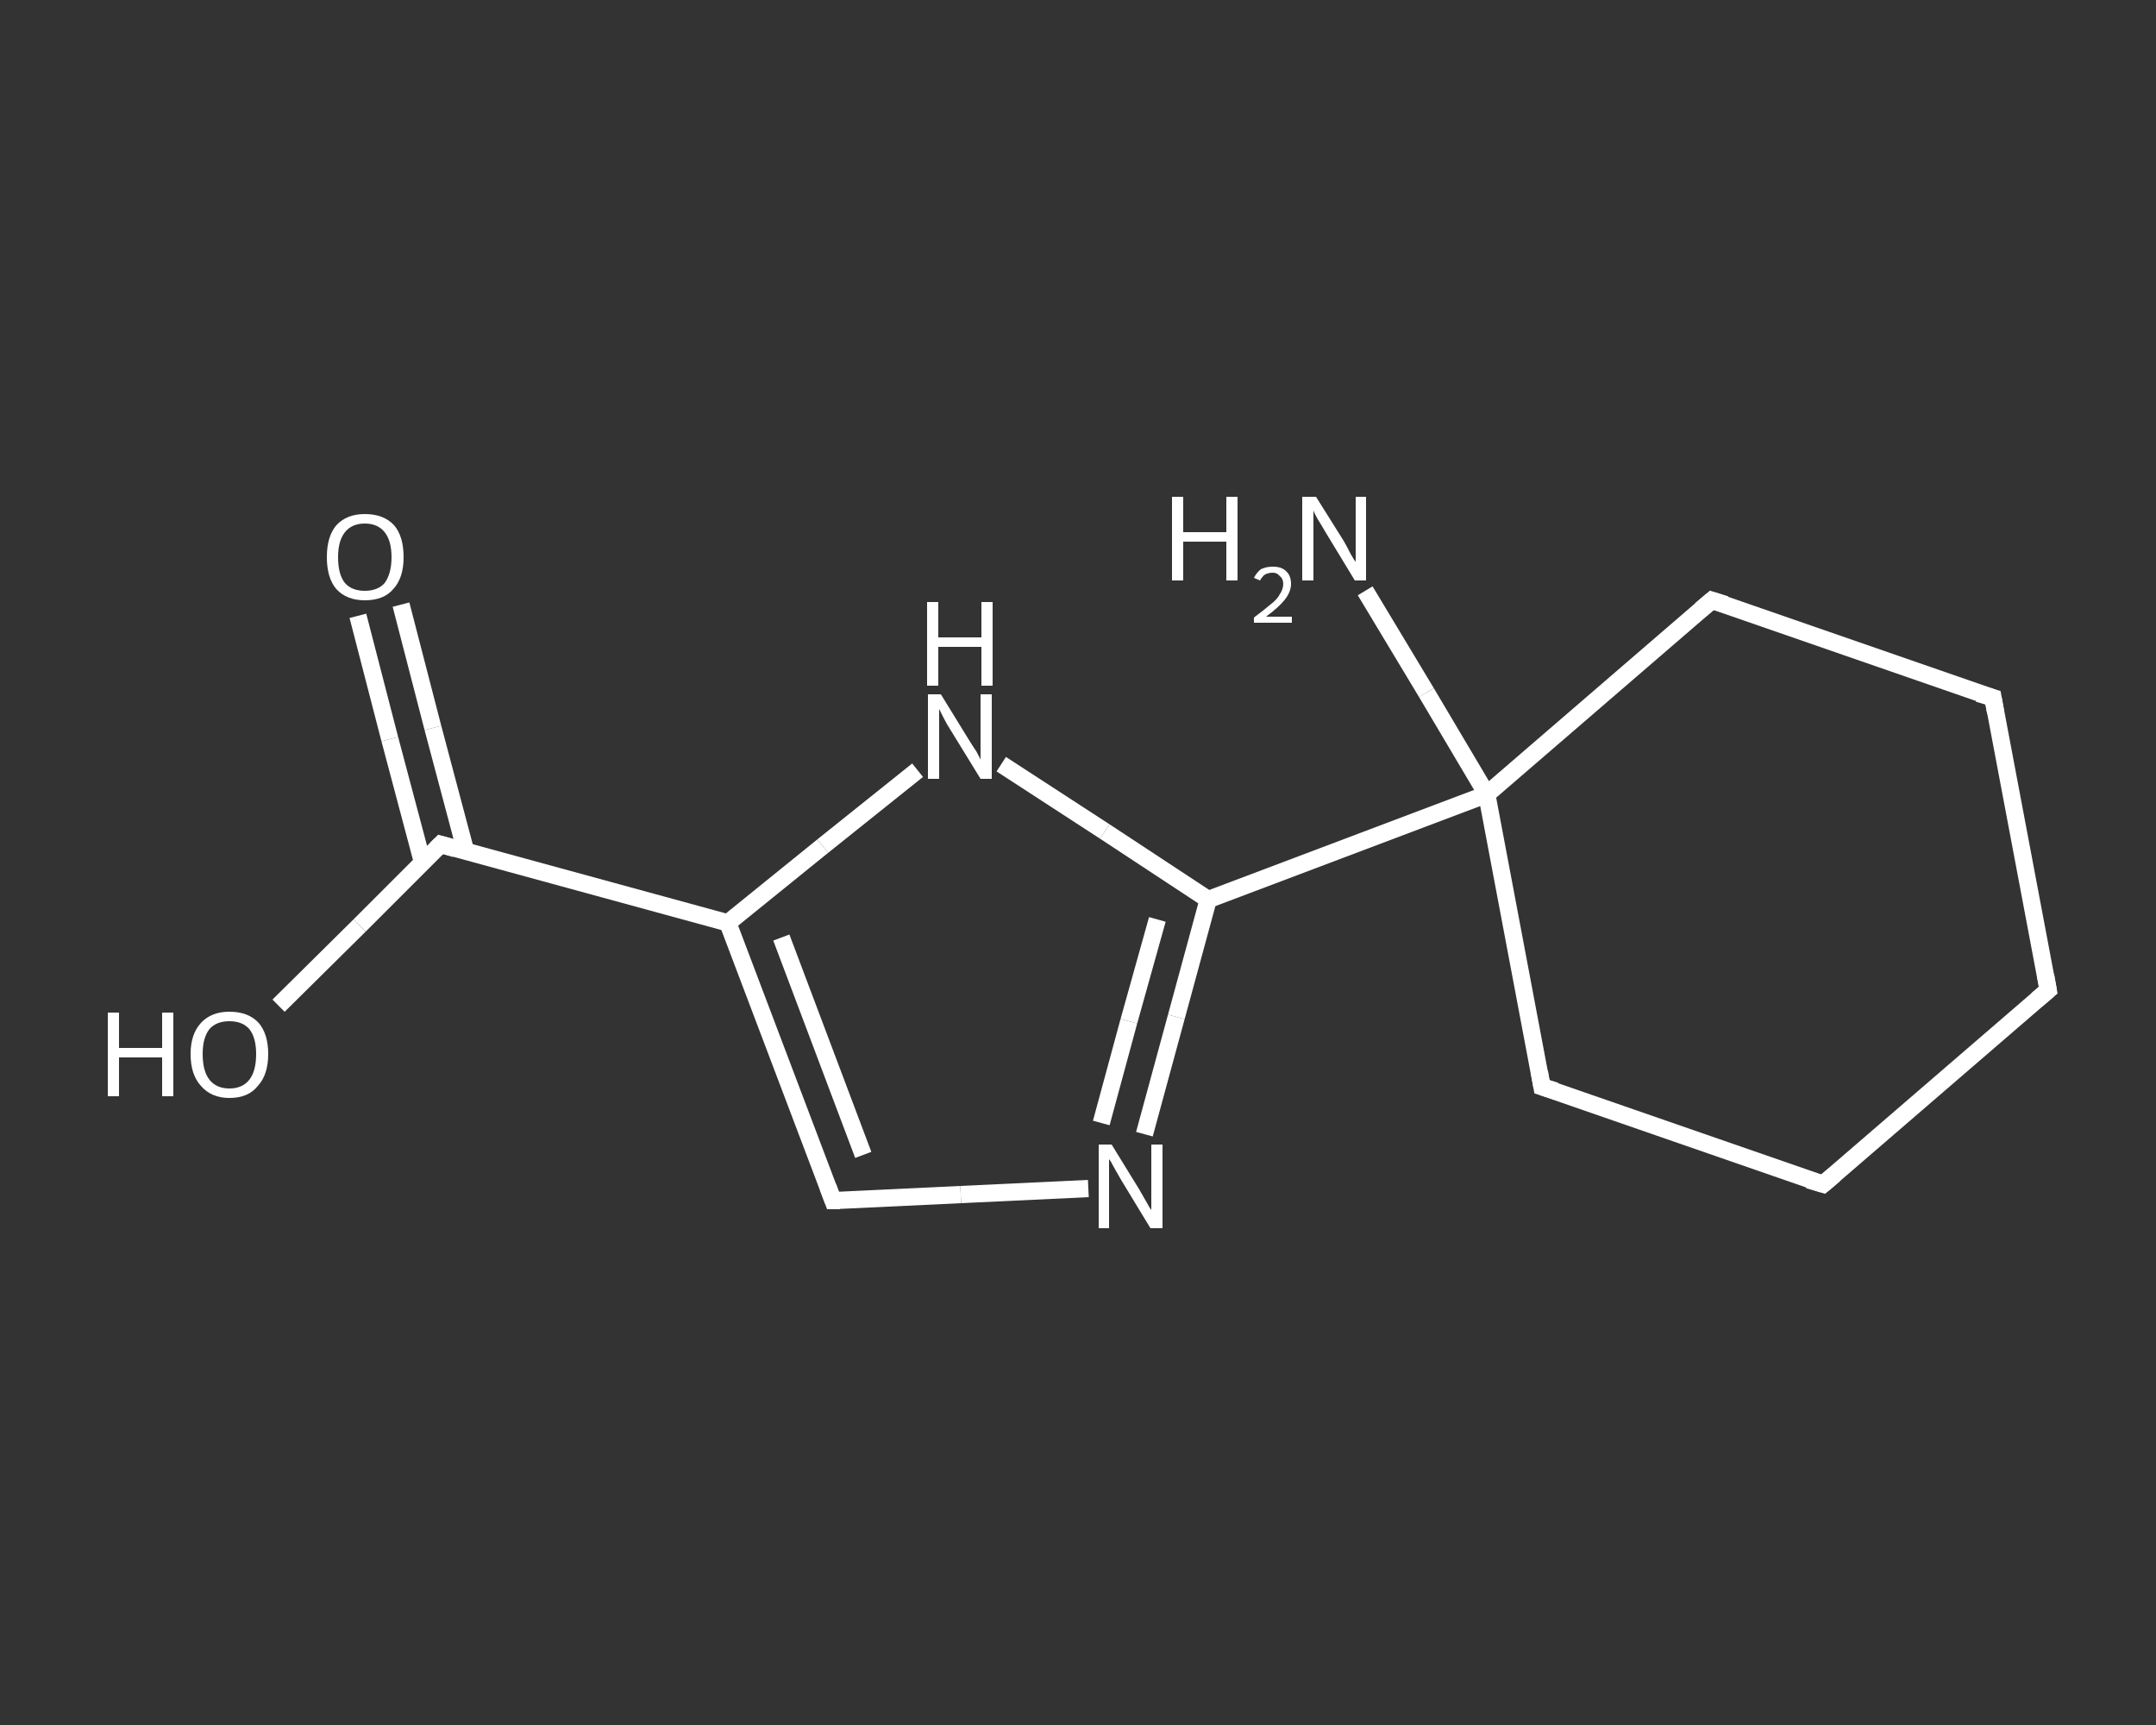 <?xml version='1.0' encoding='iso-8859-1'?>
<svg version='1.1' baseProfile='full'
              xmlns='http://www.w3.org/2000/svg'
                      xmlns:rdkit='http://www.rdkit.org/xml'
                      xmlns:xlink='http://www.w3.org/1999/xlink'
                  xml:space='preserve'
width='250px' height='200px' viewBox='0 0 250 200'>
<rect x="0" y="0" width="250" height="200" fill="#333333" stroke="none"/>
<!-- END OF HEADER -->
<rect style='opacity:1.0;fill:transparent;stroke:none' width='250.0' height='200.0' x='0.0' y='0.0'> </rect>
<path class='bond-0 atom-0 atom-1' d='M 158.3,68.5 L 165.4,80.3' style='fill:none;fill-rule:evenodd;stroke:#FFFFFF;stroke-width:2.0px;stroke-linecap:butt;stroke-linejoin:miter;stroke-opacity:1' />
<path class='bond-0 atom-0 atom-1' d='M 165.4,80.3 L 172.4,92.1' style='fill:none;fill-rule:evenodd;stroke:#FFFFFF;stroke-width:2.0px;stroke-linecap:butt;stroke-linejoin:miter;stroke-opacity:1' />
<path class='bond-1 atom-1 atom-2' d='M 172.4,92.1 L 140.1,104.3' style='fill:none;fill-rule:evenodd;stroke:#FFFFFF;stroke-width:2.0px;stroke-linecap:butt;stroke-linejoin:miter;stroke-opacity:1' />
<path class='bond-2 atom-2 atom-3' d='M 140.1,104.3 L 136.4,117.9' style='fill:none;fill-rule:evenodd;stroke:#FFFFFF;stroke-width:2.0px;stroke-linecap:butt;stroke-linejoin:miter;stroke-opacity:1' />
<path class='bond-2 atom-2 atom-3' d='M 136.4,117.9 L 132.7,131.5' style='fill:none;fill-rule:evenodd;stroke:#FFFFFF;stroke-width:2.0px;stroke-linecap:butt;stroke-linejoin:miter;stroke-opacity:1' />
<path class='bond-2 atom-2 atom-3' d='M 134.2,106.6 L 130.9,118.4' style='fill:none;fill-rule:evenodd;stroke:#FFFFFF;stroke-width:2.0px;stroke-linecap:butt;stroke-linejoin:miter;stroke-opacity:1' />
<path class='bond-2 atom-2 atom-3' d='M 130.9,118.4 L 127.7,130.2' style='fill:none;fill-rule:evenodd;stroke:#FFFFFF;stroke-width:2.0px;stroke-linecap:butt;stroke-linejoin:miter;stroke-opacity:1' />
<path class='bond-3 atom-3 atom-4' d='M 126.2,137.8 L 111.4,138.5' style='fill:none;fill-rule:evenodd;stroke:#FFFFFF;stroke-width:2.0px;stroke-linecap:butt;stroke-linejoin:miter;stroke-opacity:1' />
<path class='bond-3 atom-3 atom-4' d='M 111.4,138.5 L 96.6,139.2' style='fill:none;fill-rule:evenodd;stroke:#FFFFFF;stroke-width:2.0px;stroke-linecap:butt;stroke-linejoin:miter;stroke-opacity:1' />
<path class='bond-4 atom-4 atom-5' d='M 96.6,139.2 L 84.4,107.0' style='fill:none;fill-rule:evenodd;stroke:#FFFFFF;stroke-width:2.0px;stroke-linecap:butt;stroke-linejoin:miter;stroke-opacity:1' />
<path class='bond-4 atom-4 atom-5' d='M 100.1,133.9 L 90.6,108.7' style='fill:none;fill-rule:evenodd;stroke:#FFFFFF;stroke-width:2.0px;stroke-linecap:butt;stroke-linejoin:miter;stroke-opacity:1' />
<path class='bond-5 atom-5 atom-6' d='M 84.4,107.0 L 51.1,97.9' style='fill:none;fill-rule:evenodd;stroke:#FFFFFF;stroke-width:2.0px;stroke-linecap:butt;stroke-linejoin:miter;stroke-opacity:1' />
<path class='bond-6 atom-6 atom-7' d='M 54.0,98.7 L 50.2,84.4' style='fill:none;fill-rule:evenodd;stroke:#FFFFFF;stroke-width:2.0px;stroke-linecap:butt;stroke-linejoin:miter;stroke-opacity:1' />
<path class='bond-6 atom-6 atom-7' d='M 50.2,84.4 L 46.5,70.1' style='fill:none;fill-rule:evenodd;stroke:#FFFFFF;stroke-width:2.0px;stroke-linecap:butt;stroke-linejoin:miter;stroke-opacity:1' />
<path class='bond-6 atom-6 atom-7' d='M 49.0,100.0 L 45.2,85.7' style='fill:none;fill-rule:evenodd;stroke:#FFFFFF;stroke-width:2.0px;stroke-linecap:butt;stroke-linejoin:miter;stroke-opacity:1' />
<path class='bond-6 atom-6 atom-7' d='M 45.2,85.7 L 41.5,71.4' style='fill:none;fill-rule:evenodd;stroke:#FFFFFF;stroke-width:2.0px;stroke-linecap:butt;stroke-linejoin:miter;stroke-opacity:1' />
<path class='bond-7 atom-6 atom-8' d='M 51.1,97.9 L 41.7,107.3' style='fill:none;fill-rule:evenodd;stroke:#FFFFFF;stroke-width:2.0px;stroke-linecap:butt;stroke-linejoin:miter;stroke-opacity:1' />
<path class='bond-7 atom-6 atom-8' d='M 41.7,107.3 L 32.3,116.6' style='fill:none;fill-rule:evenodd;stroke:#FFFFFF;stroke-width:2.0px;stroke-linecap:butt;stroke-linejoin:miter;stroke-opacity:1' />
<path class='bond-8 atom-5 atom-9' d='M 84.4,107.0 L 95.4,98.1' style='fill:none;fill-rule:evenodd;stroke:#FFFFFF;stroke-width:2.0px;stroke-linecap:butt;stroke-linejoin:miter;stroke-opacity:1' />
<path class='bond-8 atom-5 atom-9' d='M 95.4,98.1 L 106.4,89.3' style='fill:none;fill-rule:evenodd;stroke:#FFFFFF;stroke-width:2.0px;stroke-linecap:butt;stroke-linejoin:miter;stroke-opacity:1' />
<path class='bond-9 atom-1 atom-10' d='M 172.4,92.1 L 178.8,126.0' style='fill:none;fill-rule:evenodd;stroke:#FFFFFF;stroke-width:2.0px;stroke-linecap:butt;stroke-linejoin:miter;stroke-opacity:1' />
<path class='bond-10 atom-10 atom-11' d='M 178.8,126.0 L 211.4,137.3' style='fill:none;fill-rule:evenodd;stroke:#FFFFFF;stroke-width:2.0px;stroke-linecap:butt;stroke-linejoin:miter;stroke-opacity:1' />
<path class='bond-11 atom-11 atom-12' d='M 211.4,137.3 L 237.5,114.8' style='fill:none;fill-rule:evenodd;stroke:#FFFFFF;stroke-width:2.0px;stroke-linecap:butt;stroke-linejoin:miter;stroke-opacity:1' />
<path class='bond-12 atom-12 atom-13' d='M 237.5,114.8 L 231.1,80.9' style='fill:none;fill-rule:evenodd;stroke:#FFFFFF;stroke-width:2.0px;stroke-linecap:butt;stroke-linejoin:miter;stroke-opacity:1' />
<path class='bond-13 atom-13 atom-14' d='M 231.1,80.9 L 198.5,69.6' style='fill:none;fill-rule:evenodd;stroke:#FFFFFF;stroke-width:2.0px;stroke-linecap:butt;stroke-linejoin:miter;stroke-opacity:1' />
<path class='bond-14 atom-14 atom-1' d='M 198.5,69.6 L 172.4,92.1' style='fill:none;fill-rule:evenodd;stroke:#FFFFFF;stroke-width:2.0px;stroke-linecap:butt;stroke-linejoin:miter;stroke-opacity:1' />
<path class='bond-15 atom-9 atom-2' d='M 116.1,88.6 L 128.1,96.4' style='fill:none;fill-rule:evenodd;stroke:#FFFFFF;stroke-width:2.0px;stroke-linecap:butt;stroke-linejoin:miter;stroke-opacity:1' />
<path class='bond-15 atom-9 atom-2' d='M 128.1,96.4 L 140.1,104.3' style='fill:none;fill-rule:evenodd;stroke:#FFFFFF;stroke-width:2.0px;stroke-linecap:butt;stroke-linejoin:miter;stroke-opacity:1' />
<path d='M 97.4,139.2 L 96.6,139.2 L 96.0,137.6' style='fill:none;stroke:#FFFFFF;stroke-width:2.0px;stroke-linecap:butt;stroke-linejoin:miter;stroke-opacity:1;' />
<path d='M 52.8,98.4 L 51.1,97.9 L 50.6,98.4' style='fill:none;stroke:#FFFFFF;stroke-width:2.0px;stroke-linecap:butt;stroke-linejoin:miter;stroke-opacity:1;' />
<path d='M 178.5,124.3 L 178.8,126.0 L 180.4,126.5' style='fill:none;stroke:#FFFFFF;stroke-width:2.0px;stroke-linecap:butt;stroke-linejoin:miter;stroke-opacity:1;' />
<path d='M 209.7,136.8 L 211.4,137.3 L 212.7,136.2' style='fill:none;stroke:#FFFFFF;stroke-width:2.0px;stroke-linecap:butt;stroke-linejoin:miter;stroke-opacity:1;' />
<path d='M 236.2,115.9 L 237.5,114.8 L 237.2,113.1' style='fill:none;stroke:#FFFFFF;stroke-width:2.0px;stroke-linecap:butt;stroke-linejoin:miter;stroke-opacity:1;' />
<path d='M 231.4,82.6 L 231.1,80.9 L 229.4,80.4' style='fill:none;stroke:#FFFFFF;stroke-width:2.0px;stroke-linecap:butt;stroke-linejoin:miter;stroke-opacity:1;' />
<path d='M 200.1,70.1 L 198.5,69.6 L 197.2,70.7' style='fill:none;stroke:#FFFFFF;stroke-width:2.0px;stroke-linecap:butt;stroke-linejoin:miter;stroke-opacity:1;' />
<path class='atom-0' d='M 135.9 57.6
L 137.2 57.6
L 137.2 61.7
L 142.2 61.7
L 142.2 57.6
L 143.5 57.6
L 143.5 67.3
L 142.2 67.3
L 142.2 62.8
L 137.2 62.8
L 137.2 67.3
L 135.9 67.3
L 135.9 57.6
' fill='#FFFFFF'/>
<path class='atom-0' d='M 145.4 67.0
Q 145.7 66.4, 146.2 66.0
Q 146.8 65.7, 147.6 65.7
Q 148.6 65.7, 149.1 66.2
Q 149.7 66.7, 149.7 67.7
Q 149.7 68.6, 149.0 69.5
Q 148.3 70.4, 146.8 71.5
L 149.8 71.5
L 149.8 72.2
L 145.4 72.2
L 145.4 71.6
Q 146.6 70.7, 147.3 70.1
Q 148.1 69.5, 148.4 68.9
Q 148.8 68.3, 148.8 67.7
Q 148.8 67.1, 148.4 66.8
Q 148.1 66.4, 147.6 66.4
Q 147.1 66.4, 146.7 66.6
Q 146.4 66.8, 146.1 67.3
L 145.4 67.0
' fill='#FFFFFF'/>
<path class='atom-0' d='M 152.6 57.6
L 155.8 62.7
Q 156.1 63.2, 156.6 64.2
Q 157.1 65.1, 157.2 65.1
L 157.2 57.6
L 158.4 57.6
L 158.4 67.3
L 157.1 67.3
L 153.7 61.7
Q 153.3 61.0, 152.8 60.2
Q 152.4 59.5, 152.3 59.2
L 152.3 67.3
L 151.0 67.3
L 151.0 57.6
L 152.6 57.6
' fill='#FFFFFF'/>
<path class='atom-3' d='M 128.9 132.7
L 132.1 137.9
Q 132.4 138.4, 132.9 139.3
Q 133.4 140.2, 133.5 140.3
L 133.5 132.7
L 134.8 132.7
L 134.8 142.4
L 133.4 142.4
L 130.0 136.8
Q 129.6 136.1, 129.2 135.4
Q 128.8 134.6, 128.6 134.4
L 128.6 142.4
L 127.4 142.4
L 127.4 132.7
L 128.9 132.7
' fill='#FFFFFF'/>
<path class='atom-7' d='M 37.9 64.6
Q 37.9 62.2, 39.0 60.9
Q 40.2 59.6, 42.3 59.6
Q 44.5 59.6, 45.7 60.9
Q 46.8 62.2, 46.8 64.6
Q 46.8 67.0, 45.6 68.3
Q 44.5 69.6, 42.3 69.6
Q 40.2 69.6, 39.0 68.3
Q 37.9 67.0, 37.9 64.6
M 42.3 68.5
Q 43.8 68.5, 44.6 67.6
Q 45.4 66.5, 45.4 64.6
Q 45.4 62.7, 44.6 61.7
Q 43.8 60.7, 42.3 60.7
Q 40.8 60.7, 40.0 61.7
Q 39.2 62.7, 39.2 64.6
Q 39.2 66.6, 40.0 67.6
Q 40.8 68.5, 42.3 68.5
' fill='#FFFFFF'/>
<path class='atom-8' d='M 12.5 117.4
L 13.8 117.4
L 13.8 121.5
L 18.8 121.5
L 18.8 117.4
L 20.1 117.4
L 20.1 127.1
L 18.8 127.1
L 18.8 122.6
L 13.8 122.6
L 13.8 127.1
L 12.5 127.1
L 12.5 117.4
' fill='#FFFFFF'/>
<path class='atom-8' d='M 22.1 122.2
Q 22.1 119.9, 23.3 118.6
Q 24.5 117.3, 26.6 117.3
Q 28.8 117.3, 30.0 118.6
Q 31.1 119.9, 31.1 122.2
Q 31.1 124.6, 29.9 125.9
Q 28.8 127.3, 26.6 127.3
Q 24.5 127.3, 23.3 125.9
Q 22.1 124.6, 22.1 122.2
M 26.6 126.2
Q 28.1 126.2, 28.9 125.2
Q 29.7 124.2, 29.7 122.2
Q 29.7 120.3, 28.9 119.3
Q 28.1 118.4, 26.6 118.4
Q 25.1 118.4, 24.3 119.3
Q 23.5 120.3, 23.5 122.2
Q 23.5 124.2, 24.3 125.2
Q 25.1 126.2, 26.6 126.2
' fill='#FFFFFF'/>
<path class='atom-9' d='M 109.1 80.5
L 112.3 85.7
Q 112.6 86.2, 113.2 87.1
Q 113.7 88.0, 113.7 88.1
L 113.7 80.5
L 115.0 80.5
L 115.0 90.3
L 113.7 90.3
L 110.2 84.6
Q 109.8 84.0, 109.4 83.2
Q 109.0 82.4, 108.9 82.2
L 108.9 90.3
L 107.6 90.3
L 107.6 80.5
L 109.1 80.5
' fill='#FFFFFF'/>
<path class='atom-9' d='M 107.5 69.8
L 108.8 69.8
L 108.8 73.9
L 113.8 73.9
L 113.8 69.8
L 115.1 69.8
L 115.1 79.5
L 113.8 79.5
L 113.8 75.0
L 108.8 75.0
L 108.8 79.5
L 107.5 79.5
L 107.5 69.8
' fill='#FFFFFF'/>
</svg>
